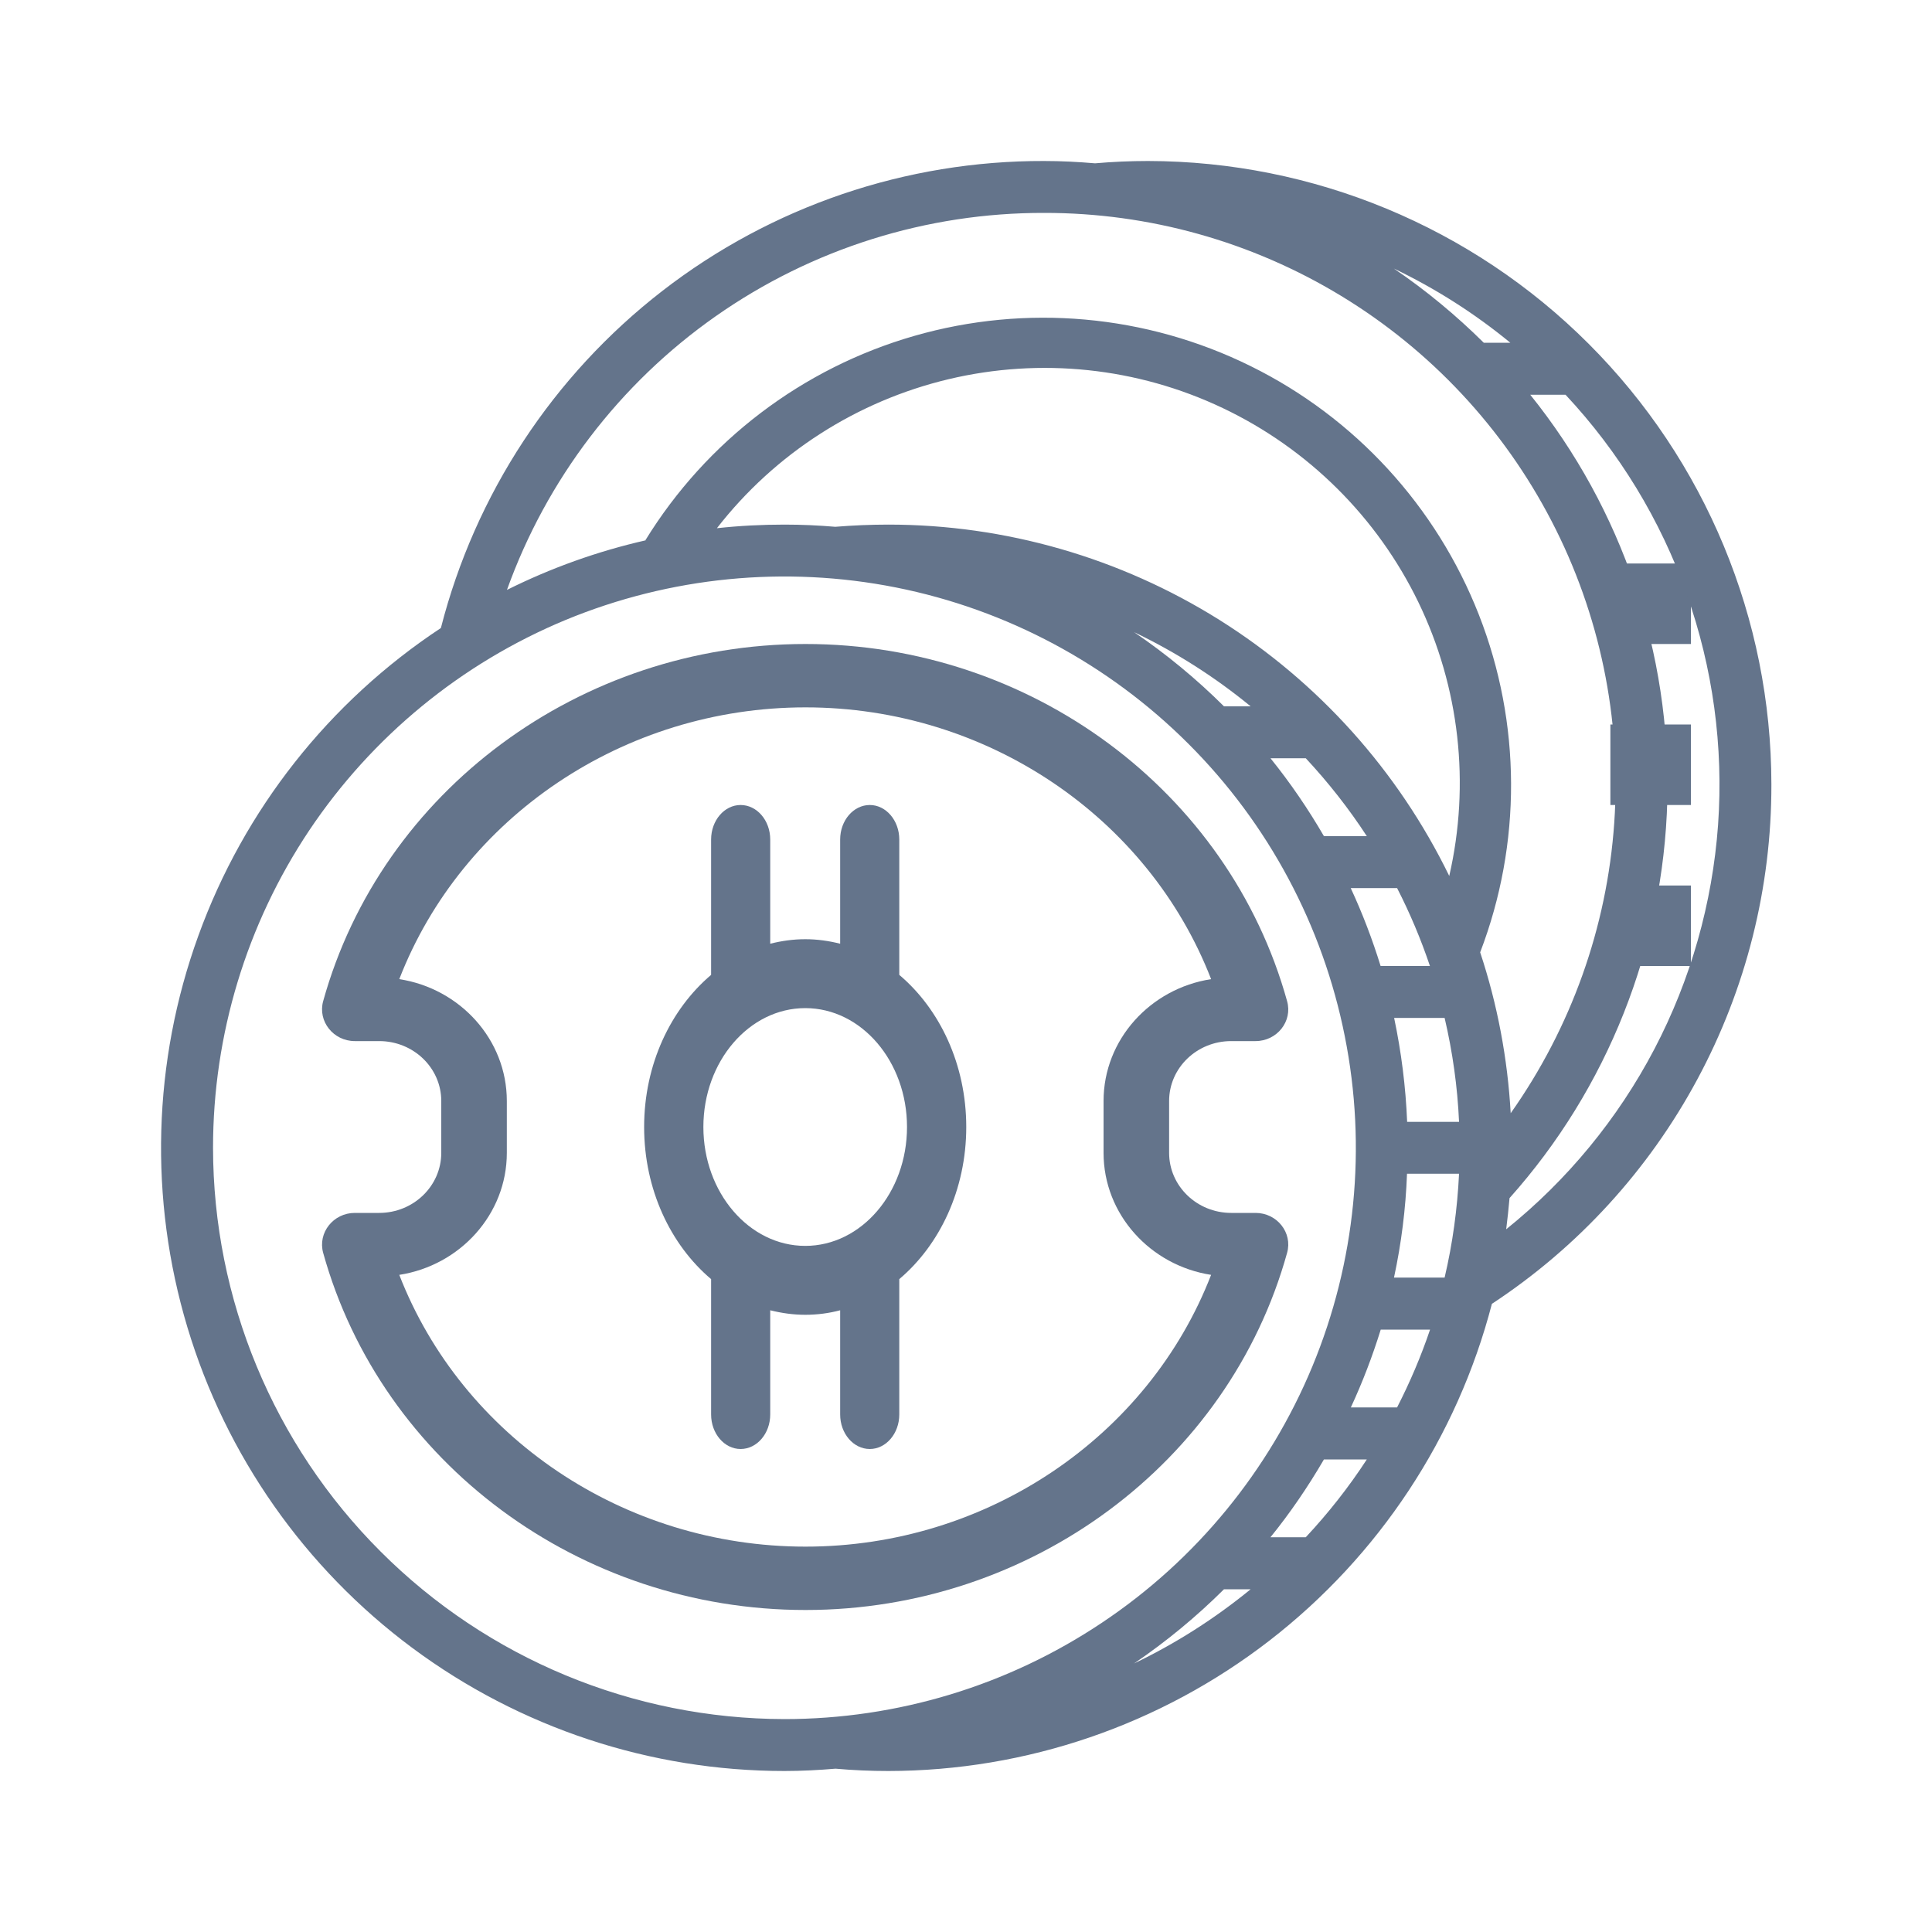 <svg width="15" height="15" viewBox="0 0 15 15" fill="none" xmlns="http://www.w3.org/2000/svg">
<path d="M12.503 5.625H13.128V6.25H12.503V5.625Z" fill="#64748B"/>
<path d="M12.503 4.375H13.128V5H12.503V4.375Z" fill="#64748B"/>
<path d="M12.503 6.875H13.128V7.5H12.503V6.875Z" fill="#64748B"/>
<path d="M6.982 7.569V6.518C6.982 6.37 6.879 6.25 6.753 6.25C6.626 6.25 6.523 6.37 6.523 6.518V7.327C6.436 7.305 6.345 7.292 6.252 7.292C6.158 7.292 6.068 7.305 5.98 7.327V6.518C5.98 6.37 5.877 6.25 5.75 6.25C5.624 6.25 5.521 6.37 5.521 6.518V7.569C5.207 7.835 5.001 8.264 5.001 8.75C5.001 9.236 5.207 9.666 5.521 9.931V10.982C5.521 11.13 5.624 11.25 5.75 11.25C5.877 11.25 5.98 11.13 5.98 10.982V10.173C6.068 10.195 6.159 10.208 6.252 10.208C6.345 10.208 6.436 10.196 6.523 10.173V10.982C6.523 11.13 6.626 11.25 6.753 11.25C6.879 11.25 6.982 11.13 6.982 10.982V9.931C7.296 9.666 7.502 9.236 7.502 8.75C7.502 8.264 7.296 7.834 6.982 7.569ZM6.252 9.673C5.816 9.673 5.461 9.259 5.461 8.75C5.461 8.241 5.816 7.827 6.252 7.827C6.688 7.827 7.042 8.241 7.042 8.75C7.042 9.259 6.688 9.673 6.252 9.673Z" fill="#64748B"/>
<path d="M13.753 6.089C13.752 4.806 13.241 3.576 12.334 2.669C11.427 1.762 10.197 1.252 8.913 1.25C8.777 1.25 8.638 1.256 8.502 1.268C8.372 1.257 8.24 1.25 8.107 1.25C7.034 1.247 5.99 1.602 5.142 2.259C4.294 2.916 3.689 3.837 3.423 4.876C2.555 5.449 1.894 6.287 1.54 7.265C1.185 8.243 1.156 9.309 1.455 10.305C1.754 11.301 2.367 12.175 3.202 12.795C4.037 13.415 5.05 13.75 6.09 13.75C6.224 13.75 6.356 13.743 6.487 13.732C6.622 13.744 6.76 13.75 6.897 13.75C7.969 13.749 9.011 13.392 9.858 12.736C10.706 12.079 11.313 11.161 11.583 10.123C12.251 9.684 12.799 9.085 13.178 8.38C13.557 7.676 13.755 6.888 13.753 6.089ZM11.726 2.661H11.52C11.305 2.448 11.072 2.255 10.822 2.085C11.145 2.24 11.449 2.433 11.726 2.661ZM8.107 1.653C8.92 1.652 9.717 1.875 10.412 2.297C11.107 2.719 11.672 3.324 12.046 4.045C12.421 4.767 12.589 5.578 12.533 6.388C12.477 7.199 12.198 7.979 11.729 8.643C11.705 8.218 11.626 7.798 11.492 7.394C11.815 6.55 11.812 5.615 11.482 4.773C11.152 3.931 10.52 3.242 9.709 2.842C8.899 2.442 7.967 2.358 7.098 2.608C6.229 2.858 5.485 3.424 5.011 4.194L5.013 4.195C4.64 4.28 4.279 4.409 3.936 4.58C4.244 3.722 4.81 2.979 5.557 2.455C6.304 1.931 7.194 1.651 8.107 1.653ZM10.925 8.71C10.914 8.439 10.88 8.169 10.824 7.903H11.216C11.278 8.168 11.316 8.438 11.328 8.71H10.925ZM11.252 6.801C10.854 5.984 10.236 5.295 9.466 4.812C8.696 4.33 7.806 4.073 6.897 4.073C6.76 4.073 6.622 4.079 6.485 4.09C6.355 4.079 6.224 4.073 6.09 4.073C5.915 4.073 5.74 4.082 5.566 4.101C6.016 3.522 6.651 3.114 7.365 2.944C8.08 2.774 8.83 2.853 9.493 3.168C10.156 3.483 10.692 4.015 11.012 4.675C11.332 5.336 11.416 6.086 11.252 6.801ZM9.71 5.484H9.503C9.289 5.271 9.055 5.078 8.805 4.908C9.129 5.063 9.432 5.256 9.71 5.484ZM10.138 5.887C10.313 6.075 10.472 6.277 10.612 6.492H10.279C10.156 6.28 10.018 6.078 9.864 5.887H10.138ZM10.847 6.895C10.947 7.09 11.032 7.292 11.102 7.5H10.719C10.655 7.293 10.578 7.091 10.487 6.895H10.847ZM10.72 10.323H11.103C11.033 10.53 10.947 10.732 10.847 10.927H10.488C10.579 10.731 10.656 10.529 10.72 10.323ZM10.823 9.919C10.88 9.654 10.914 9.384 10.924 9.113H11.328C11.315 9.385 11.278 9.655 11.216 9.919H10.823ZM1.654 8.911C1.654 8.034 1.914 7.176 2.401 6.447C2.889 5.718 3.582 5.149 4.392 4.813C5.203 4.478 6.095 4.39 6.956 4.561C7.816 4.732 8.607 5.155 9.227 5.775C9.848 6.395 10.27 7.186 10.441 8.046C10.613 8.906 10.525 9.798 10.189 10.609C9.853 11.419 9.285 12.112 8.555 12.599C7.825 13.087 6.968 13.347 6.09 13.347C4.914 13.345 3.786 12.878 2.955 12.046C2.123 11.215 1.655 10.087 1.654 8.911ZM9.503 12.339H9.71C9.432 12.566 9.129 12.76 8.805 12.915C9.055 12.745 9.289 12.552 9.503 12.339ZM10.138 11.935H9.864C10.018 11.745 10.156 11.542 10.279 11.331H10.612C10.472 11.546 10.313 11.748 10.138 11.935ZM11.694 9.544C11.704 9.464 11.713 9.383 11.72 9.302C12.481 8.45 12.915 7.355 12.945 6.213C12.974 5.07 12.597 3.955 11.881 3.065H12.155C12.571 3.51 12.892 4.036 13.095 4.611C13.299 5.186 13.382 5.796 13.339 6.405C13.295 7.013 13.127 7.606 12.844 8.146C12.561 8.686 12.169 9.162 11.694 9.544Z" fill="#64748B"/>
<path d="M6.254 5C4.503 5 2.963 6.14 2.509 7.773C2.466 7.929 2.588 8.083 2.755 8.083H2.944C3.21 8.083 3.426 8.291 3.426 8.548V8.951C3.426 9.208 3.21 9.417 2.944 9.417H2.755C2.588 9.417 2.466 9.571 2.509 9.727C2.963 11.36 4.503 12.5 6.254 12.5C8.002 12.5 9.54 11.36 9.993 9.727C10.037 9.571 9.915 9.417 9.748 9.417H9.559C9.293 9.417 9.077 9.208 9.077 8.951V8.548C9.077 8.291 9.293 8.083 9.559 8.083H9.748C9.915 8.083 10.037 7.929 9.993 7.773C9.54 6.14 8.002 5 6.254 5ZM8.568 8.548V8.951C8.568 9.428 8.931 9.825 9.403 9.898C8.916 11.155 7.663 12.008 6.254 12.008C4.842 12.008 3.588 11.155 3.1 9.898C3.572 9.825 3.935 9.428 3.935 8.951V8.548C3.935 8.071 3.572 7.675 3.1 7.602C3.587 6.346 4.842 5.492 6.254 5.492C7.663 5.492 8.916 6.346 9.403 7.602C8.931 7.675 8.568 8.071 8.568 8.548Z" fill="#64748B"/>
</svg>
